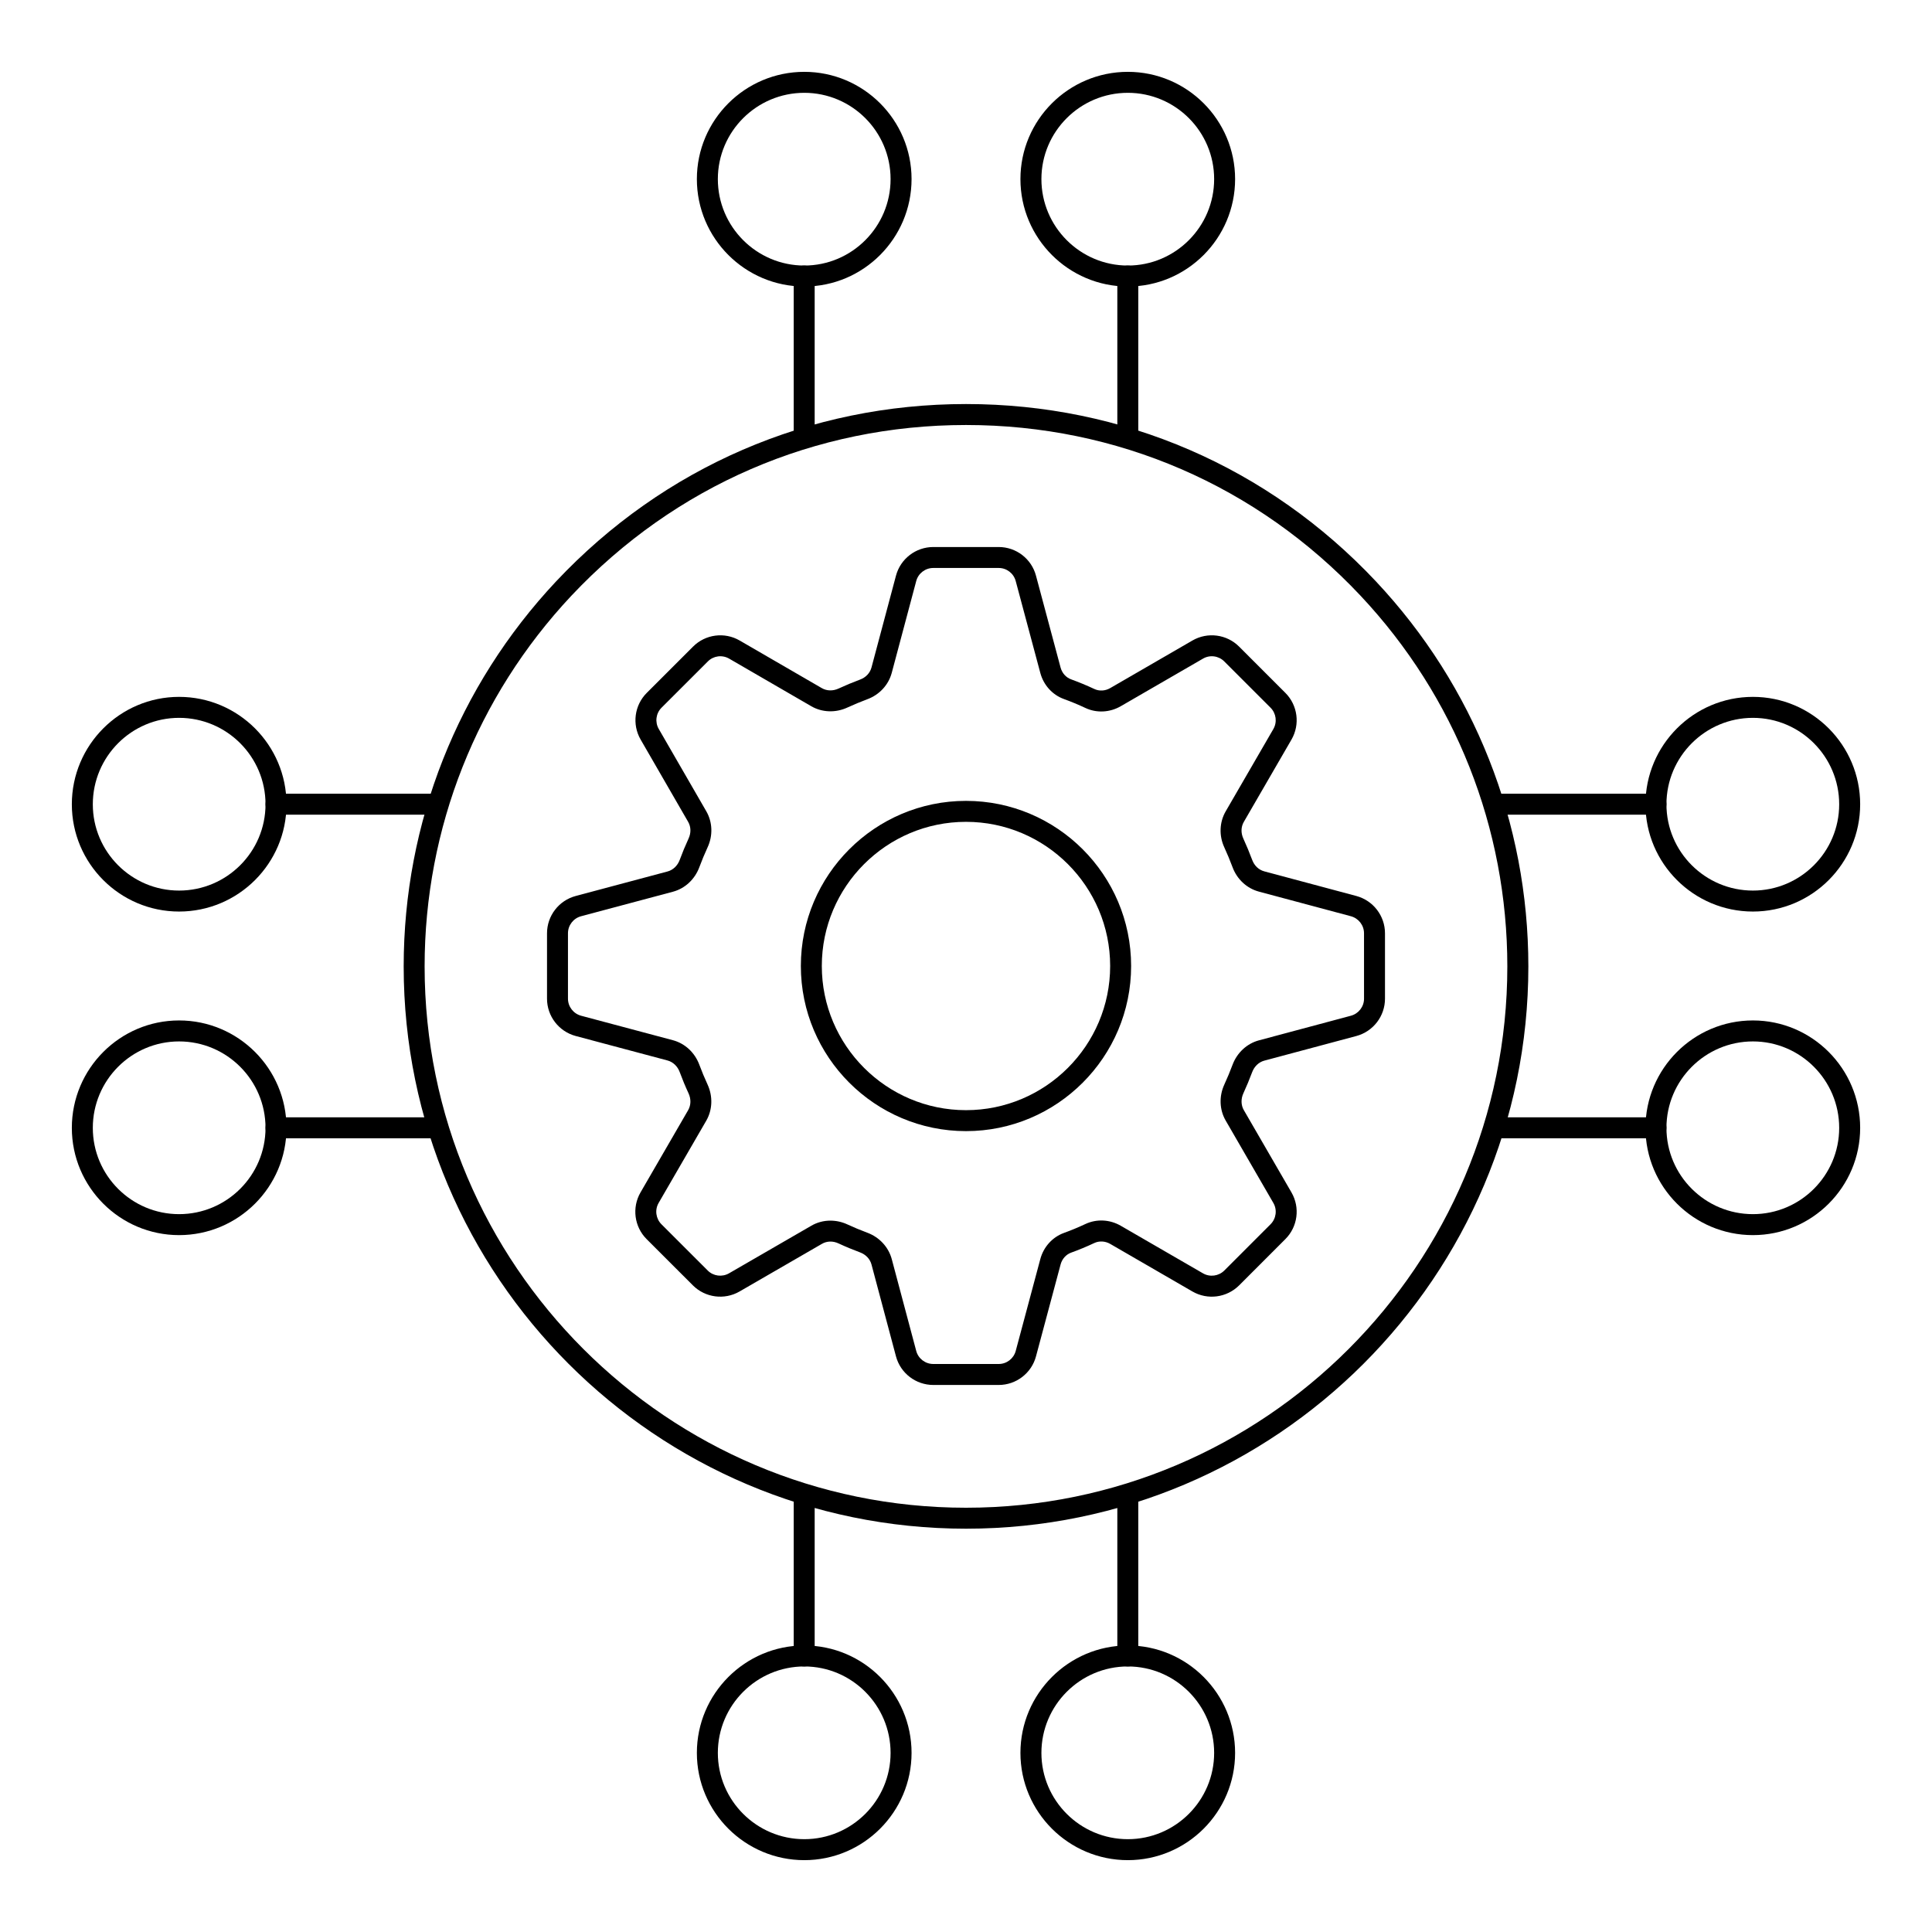 <?xml version="1.0" encoding="UTF-8"?>
<!-- Uploaded to: ICON Repo, www.svgrepo.com, Generator: ICON Repo Mixer Tools -->
<svg fill="#000000" width="800px" height="800px" version="1.1" viewBox="144 144 512 512" xmlns="http://www.w3.org/2000/svg">
 <g>
  <path d="m357.12 261.33c-1.535 0-2.777-1.246-2.777-2.777v-41.41c0-1.535 1.246-2.777 2.777-2.777 1.535 0 2.777 1.246 2.777 2.777v41.406c0.004 1.535-1.242 2.781-2.777 2.781z"/>
  <path d="m357.15 219.93c-15.699 0-28.473-12.77-28.473-28.469 0-15.672 12.77-28.422 28.473-28.422 15.672 0 28.422 12.75 28.422 28.422-0.004 15.695-12.75 28.469-28.422 28.469zm0-51.332c-12.633 0-22.914 10.258-22.914 22.863 0 12.633 10.281 22.91 22.914 22.91 12.605 0 22.863-10.277 22.863-22.91 0-12.609-10.262-22.863-22.863-22.863z"/>
  <path d="m442.88 261.33c-1.535 0-2.777-1.246-2.777-2.777v-41.41c0-1.535 1.246-2.777 2.777-2.777 1.535 0 2.777 1.246 2.777 2.777v41.406c0 1.535-1.242 2.781-2.777 2.781z"/>
  <path d="m442.89 219.93c-15.695 0-28.465-12.77-28.465-28.469 0-15.672 12.77-28.422 28.465-28.422 15.672 0 28.426 12.75 28.426 28.422 0 15.695-12.754 28.469-28.426 28.469zm0-51.332c-12.633 0-22.906 10.258-22.906 22.863 0 12.633 10.273 22.91 22.906 22.91 12.609 0 22.871-10.277 22.871-22.91 0-12.609-10.262-22.863-22.871-22.863z"/>
  <path d="m357.12 585.63c-1.535 0-2.777-1.246-2.777-2.777v-41.406c0-1.535 1.246-2.777 2.777-2.777 1.535 0 2.777 1.246 2.777 2.777v41.406c0.004 1.535-1.242 2.777-2.777 2.777z"/>
  <path d="m357.15 636.96c-15.699 0-28.473-12.75-28.473-28.422 0-15.695 12.77-28.469 28.473-28.469 15.672 0 28.422 12.77 28.422 28.469-0.004 15.672-12.75 28.422-28.422 28.422zm0-51.332c-12.633 0-22.914 10.277-22.914 22.91 0 12.609 10.281 22.863 22.914 22.863 12.605 0 22.863-10.258 22.863-22.863 0-12.633-10.262-22.91-22.863-22.91z"/>
  <path d="m442.88 585.63c-1.535 0-2.777-1.246-2.777-2.777v-41.406c0-1.535 1.246-2.777 2.777-2.777 1.535 0 2.777 1.246 2.777 2.777v41.406c0 1.535-1.242 2.777-2.777 2.777z"/>
  <path d="m442.89 636.96c-15.695 0-28.465-12.75-28.465-28.422 0-15.695 12.77-28.469 28.465-28.469 15.672 0 28.426 12.77 28.426 28.469 0 15.672-12.754 28.422-28.426 28.422zm0-51.332c-12.633 0-22.906 10.277-22.906 22.91 0 12.609 10.273 22.863 22.906 22.863 12.609 0 22.871-10.258 22.871-22.863 0-12.633-10.262-22.91-22.871-22.91z"/>
  <path d="m582.85 359.9h-41.406c-1.535 0-2.777-1.246-2.777-2.777 0-1.535 1.246-2.777 2.777-2.777h41.406c1.535 0 2.777 1.246 2.777 2.777 0.004 1.531-1.242 2.777-2.777 2.777z"/>
  <path d="m608.54 385.57c-15.699 0-28.473-12.75-28.473-28.422 0-15.695 12.77-28.469 28.473-28.469 15.672 0 28.422 12.77 28.422 28.469-0.004 15.672-12.75 28.422-28.422 28.422zm0-51.332c-12.633 0-22.914 10.277-22.914 22.91 0 12.609 10.281 22.863 22.914 22.863 12.605 0 22.863-10.258 22.863-22.863 0-12.633-10.262-22.91-22.863-22.91z"/>
  <path d="m582.85 445.66h-41.406c-1.535 0-2.777-1.246-2.777-2.777 0-1.535 1.246-2.777 2.777-2.777h41.406c1.535 0 2.777 1.246 2.777 2.777 0.004 1.531-1.242 2.777-2.777 2.777z"/>
  <path d="m608.54 471.32c-15.699 0-28.473-12.75-28.473-28.422 0-15.695 12.77-28.469 28.473-28.469 15.672 0 28.422 12.77 28.422 28.469-0.004 15.672-12.75 28.422-28.422 28.422zm0-51.332c-12.633 0-22.914 10.277-22.914 22.91 0 12.609 10.281 22.863 22.914 22.863 12.605 0 22.863-10.258 22.863-22.863 0-12.633-10.262-22.91-22.863-22.91z"/>
  <path d="m258.55 359.9h-41.406c-1.535 0-2.777-1.246-2.777-2.777 0-1.535 1.246-2.777 2.777-2.777h41.406c1.535 0 2.777 1.246 2.777 2.777s-1.242 2.777-2.777 2.777z"/>
  <path d="m191.46 385.57c-15.672 0-28.422-12.75-28.422-28.422 0-15.695 12.75-28.469 28.422-28.469 15.695 0 28.465 12.77 28.465 28.469 0 15.672-12.77 28.422-28.465 28.422zm0-51.332c-12.605 0-22.863 10.277-22.863 22.91 0 12.609 10.258 22.863 22.863 22.863 12.633 0 22.906-10.258 22.906-22.863 0.004-12.633-10.273-22.91-22.906-22.91z"/>
  <path d="m258.55 445.66h-41.406c-1.535 0-2.777-1.246-2.777-2.777 0-1.535 1.246-2.777 2.777-2.777h41.406c1.535 0 2.777 1.246 2.777 2.777s-1.242 2.777-2.777 2.777z"/>
  <path d="m191.46 471.32c-15.672 0-28.422-12.75-28.422-28.422 0-15.695 12.75-28.469 28.422-28.469 15.695 0 28.465 12.77 28.465 28.469 0 15.672-12.77 28.422-28.465 28.422zm0-51.332c-12.605 0-22.863 10.277-22.863 22.91 0 12.609 10.258 22.863 22.863 22.863 12.633 0 22.906-10.258 22.906-22.863 0.004-12.633-10.273-22.91-22.906-22.91z"/>
  <path d="m400.01 549.12c-82.18 0-149.03-66.844-149.03-149.01 0-38.043 14.348-74.281 40.395-102.04 28.516-30.305 67.102-46.996 108.64-46.996 41.559 0 80.133 16.691 108.62 46.996 26.047 27.738 40.395 63.977 40.395 102.04 0 82.164-66.848 149.01-149.01 149.01zm0-292.49c-39.988 0-77.137 16.07-104.59 45.246-25.078 26.723-38.891 61.613-38.891 98.238 0 79.102 64.367 143.45 143.48 143.45 79.105 0 143.45-64.352 143.45-143.45 0-36.652-13.812-71.535-38.891-98.238-27.418-29.176-64.551-45.246-104.56-45.246z"/>
  <path d="m408.67 511.03h-17.336c-4.629 0-8.703-3.117-9.891-7.586l-6.488-24.34c-0.398-1.473-1.504-2.644-3.047-3.215-1.926-0.715-3.812-1.5-5.664-2.359-1.492-0.707-3.117-0.668-4.441 0.113l-21.82 12.617c-4.008 2.312-9.082 1.645-12.352-1.617l-12.27-12.266c-3.269-3.266-3.938-8.348-1.629-12.355l12.633-21.816c0.758-1.32 0.805-2.953 0.102-4.473-0.855-1.836-1.629-3.719-2.344-5.641-0.562-1.523-1.773-2.668-3.219-3.055l-24.34-6.488c-4.481-1.203-7.598-5.266-7.598-9.887v-17.328c0-4.629 3.125-8.691 7.598-9.887l24.34-6.496c1.453-0.387 2.656-1.527 3.219-3.047 0.711-1.926 1.492-3.805 2.344-5.656 0.703-1.508 0.664-3.129-0.102-4.453l-12.598-21.82c-2.309-4.008-1.641-9.082 1.629-12.348l12.27-12.266c3.262-3.277 8.355-3.945 12.363-1.613l21.77 12.617c1.324 0.762 2.953 0.793 4.449 0.098 1.852-0.855 3.734-1.641 5.652-2.356 1.547-0.562 2.656-1.738 3.055-3.219l6.488-24.324c1.188-4.473 5.254-7.598 9.891-7.598h17.336c4.625 0 8.691 3.121 9.875 7.594l6.519 24.344c0.391 1.469 1.434 2.637 2.777 3.125 2.113 0.773 4.176 1.625 6.188 2.57 1.309 0.609 2.859 0.52 4.195-0.25l21.793-12.613c3.988-2.309 9.082-1.656 12.352 1.617l12.27 12.27c3.262 3.262 3.938 8.344 1.629 12.352l-12.648 21.844c-0.758 1.32-0.805 2.934-0.117 4.422 0.84 1.848 1.629 3.727 2.336 5.633 0.57 1.543 1.742 2.652 3.207 3.043l24.391 6.527c4.481 1.203 7.598 5.266 7.598 9.887v17.336c0 4.621-3.117 8.684-7.59 9.887l-24.398 6.527c-1.441 0.387-2.641 1.523-3.207 3.043-0.711 1.906-1.496 3.785-2.336 5.621-0.68 1.48-0.637 3.137 0.117 4.438l12.641 21.836c2.316 4.012 1.648 9.09-1.629 12.359l-12.258 12.266c-3.293 3.269-8.355 3.926-12.363 1.617l-21.793-12.613c-1.316-0.762-2.902-0.848-4.195-0.246-2.004 0.945-4.074 1.809-6.188 2.57-1.34 0.492-2.379 1.664-2.769 3.133l-6.519 24.348c-1.188 4.457-5.254 7.578-9.875 7.578zm-44.594-43.547c1.52 0 3.059 0.332 4.5 1.004 1.73 0.801 3.473 1.527 5.262 2.191 3.199 1.184 5.621 3.797 6.484 6.988l6.488 24.344c0.543 2.039 2.402 3.461 4.523 3.461h17.336c2.113 0 3.965-1.422 4.508-3.461l6.519-24.352c0.859-3.211 3.199-5.801 6.242-6.914 1.953-0.707 3.863-1.504 5.731-2.379 2.965-1.379 6.434-1.199 9.328 0.465l21.801 12.613c1.824 1.055 4.144 0.758 5.652-0.734l12.258-12.266c1.496-1.492 1.809-3.816 0.746-5.648l-12.633-21.832c-1.664-2.867-1.793-6.438-0.363-9.543 0.781-1.703 1.512-3.457 2.18-5.242 1.195-3.203 3.805-5.621 6.981-6.473l24.391-6.527c2.039-0.551 3.473-2.41 3.473-4.519l-0.004-17.328c0-2.109-1.434-3.969-3.481-4.519l-24.383-6.527c-3.184-0.852-5.797-3.269-6.981-6.477-0.664-1.781-1.395-3.535-2.18-5.25-1.434-3.09-1.297-6.656 0.355-9.523l12.648-21.84c1.051-1.828 0.746-4.148-0.746-5.644l-12.27-12.27c-1.496-1.496-3.828-1.801-5.637-0.734l-21.809 12.617c-2.894 1.668-6.375 1.844-9.328 0.465-1.867-0.879-3.785-1.672-5.731-2.383-3.047-1.105-5.383-3.691-6.242-6.906l-6.519-24.352c-0.543-2.043-2.394-3.469-4.508-3.469h-17.336c-2.121 0-3.981 1.426-4.523 3.469l-6.488 24.332c-0.859 3.207-3.293 5.824-6.496 6.996-1.773 0.664-3.523 1.391-5.238 2.18-3.125 1.453-6.707 1.328-9.574-0.328l-21.777-12.621c-1.832-1.062-4.152-0.766-5.644 0.738l-12.277 12.266c-1.492 1.492-1.793 3.809-0.73 5.641l12.598 21.82c1.656 2.871 1.781 6.449 0.324 9.57-0.789 1.715-1.512 3.457-2.18 5.25-1.195 3.211-3.805 5.637-6.996 6.488l-24.34 6.496c-2.047 0.547-3.473 2.402-3.473 4.519v17.328c0 2.109 1.434 3.969 3.481 4.519l24.332 6.488c3.191 0.852 5.801 3.273 6.996 6.488 0.66 1.785 1.391 3.531 2.18 5.242 1.445 3.141 1.316 6.719-0.332 9.582l-12.633 21.816c-1.055 1.828-0.746 4.148 0.746 5.644l12.27 12.266c1.492 1.492 3.812 1.789 5.644 0.734l21.816-12.613c1.535-0.895 3.281-1.348 5.059-1.348zm109.16-40.328h0.074z"/>
  <path d="m400 443.76c-24.129 0-43.766-19.633-43.766-43.766 0-24.125 19.637-43.754 43.766-43.754s43.758 19.629 43.758 43.754c0 24.133-19.629 43.766-43.758 43.766zm0-81.965c-21.07 0-38.211 17.137-38.211 38.199 0 21.07 17.141 38.211 38.211 38.211 21.062 0 38.203-17.141 38.203-38.211-0.004-21.062-17.145-38.199-38.203-38.199z"/>
 </g>
</svg>